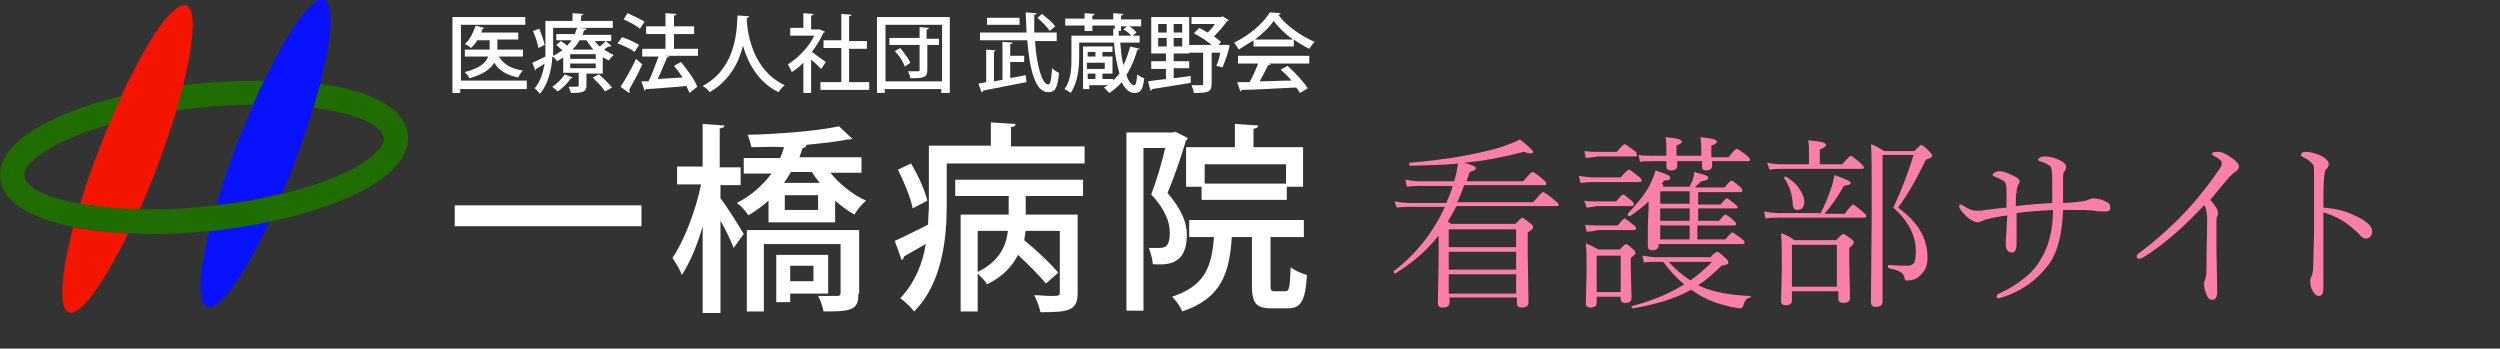 <?xml version="1.0" encoding="utf-8"?>
<!-- Generator: Adobe Illustrator 25.4.8, SVG Export Plug-In . SVG Version: 6.00 Build 0)  -->
<svg version="1.1" id="レイヤー_1" xmlns="http://www.w3.org/2000/svg" xmlns:xlink="http://www.w3.org/1999/xlink" x="0px"
	 y="0px" width="322.7px" height="45px" viewBox="0 0 322.7 45" style="enable-background:new 0 0 322.7 45;" xml:space="preserve">
<rect x="0" y="0" width="322.7" height="45" fill="#333333" stroke="none"/>
<style type="text/css">
	.st0{enable-background:new    ;}
	.st1{fill:#FB7FA9;}
	.st2{fill:#FFFFFF;}
	.st3{fill:none;}
	.st4{fill:#1F6C00;}
	.st5{fill:#F31500;}
	.st6{fill:#0812FE;}
</style>
<g class="st0">
	<path class="st1" d="M185.7,30.4c-1.5,1.9-3.3,3.5-5.6,4.9c0,0,0,0,0,0c-0.1,0-0.2-0.1-0.2-0.2c0,0,0-0.1,0-0.1
		c2.9-2.2,5.1-5,6.6-8.3h-4.5c-0.6,0-1.1,0-1.7,0.1L180,26c0.7,0.1,1.3,0.2,1.9,0.2h4.8c0.2-0.5,0.4-1,0.6-1.5c0,0,0.1-0.2,0.2-0.7
		h-4.3c-0.3,0-0.8,0-1.6,0.1l-0.2-0.9c0.7,0.1,1.2,0.2,1.8,0.2h4.5c0.3-0.9,0.4-1.7,0.5-2.3c-1.6,0.2-3.6,0.2-6.2,0.3
		c-0.1,0-0.1-0.1-0.1-0.2c0-0.1,0-0.2,0.1-0.2c4.8-0.4,8.6-1.1,11.4-1.9c1.3-0.4,2.2-0.8,2.8-1.1c1.1,0.9,1.7,1.4,1.7,1.6
		c0,0.1-0.1,0.2-0.4,0.2c-0.2,0-0.5-0.1-0.8-0.2c-2.7,0.7-5.3,1.2-7.7,1.4c1,0.3,1.5,0.5,1.5,0.7c0,0.2-0.3,0.4-0.8,0.5l-0.4,1.2
		h7.3c0.7-0.8,1.1-1.2,1.2-1.2c0.2,0,0.6,0.3,1.3,0.9c0.4,0.3,0.5,0.5,0.5,0.6c0,0.2-0.1,0.2-0.3,0.2H189c-0.3,0.8-0.6,1.6-0.9,2.2
		h9.8c0.7-0.8,1.1-1.3,1.3-1.3c0.1,0,0.6,0.3,1.4,1c0.4,0.3,0.6,0.5,0.6,0.6c0,0.2-0.1,0.2-0.3,0.2h-12.9c-0.3,0.6-0.7,1.3-1.1,2
		c0.1,0.1,0.3,0.2,0.4,0.3h8.3c0.5-0.5,0.8-0.8,0.9-0.8c0.1,0,0.4,0.2,1,0.7c0.3,0.2,0.4,0.4,0.4,0.5c0,0.2-0.2,0.4-0.7,0.7v2.7
		l0.1,6.3c0,0.5-0.3,0.7-0.9,0.7c-0.4,0-0.6-0.2-0.6-0.6v-0.7h-8.7v0.6c0,0.5-0.3,0.7-0.9,0.7c-0.4,0-0.6-0.2-0.6-0.6l0.1-5.6V30.4z
		 M195.7,31.9v-2.3h-8.7v2.3H195.7z M195.7,34.8v-2.3h-8.7v2.3H195.7z M195.7,37.9v-2.5h-8.7v2.5H195.7z"/>
	<path class="st1" d="M204,23.6l-0.2-0.9c0.8,0.1,1.3,0.2,1.7,0.2h3.7c0.6-0.7,0.9-1,1.1-1c0.1,0,0.5,0.3,1.1,0.8
		c0.3,0.2,0.5,0.4,0.5,0.6c0,0.2-0.1,0.2-0.3,0.2h-6.1C204.9,23.5,204.4,23.6,204,23.6z M204.7,20.4l-0.2-0.9
		c0.7,0.1,1.2,0.1,1.7,0.1h2.5c0.5-0.6,0.9-1,1-1c0.1,0,0.5,0.3,1.2,0.8c0.3,0.2,0.4,0.4,0.4,0.6s-0.1,0.2-0.3,0.2h-4.8
		C205.8,20.3,205.3,20.3,204.7,20.4z M204.8,26.8l-0.3-0.9c0.5,0.1,1.1,0.1,1.7,0.1h2.4c0.5-0.6,0.8-0.9,0.9-0.9
		c0.1,0,0.5,0.3,1.1,0.8c0.2,0.2,0.3,0.3,0.3,0.5c0,0.1-0.1,0.2-0.3,0.2h-4.5C205.8,26.7,205.4,26.7,204.8,26.8z M204.8,29.9
		l-0.2-0.9c0.5,0.1,1.1,0.1,1.7,0.1h2.5c0.5-0.6,0.8-0.9,0.9-0.9c0.1,0,0.5,0.3,1.1,0.8c0.3,0.2,0.4,0.4,0.4,0.5s-0.1,0.2-0.3,0.2
		h-4.7C205.8,29.8,205.4,29.9,204.8,29.9z M209.2,38.3h-3.1v0.8c0,0.4-0.3,0.6-0.8,0.6c-0.4,0-0.6-0.2-0.6-0.5l0.1-4.3
		c0-1.5,0-2.6-0.1-3.5c0.5,0.2,1.1,0.5,1.6,0.8h2.8c0.4-0.5,0.7-0.7,0.8-0.7c0.1,0,0.4,0.2,0.8,0.6c0.3,0.2,0.4,0.4,0.4,0.6
		c0,0.1-0.2,0.3-0.6,0.6v1.4l0.1,3.8c0,0.4-0.3,0.6-0.8,0.6c-0.4,0-0.6-0.2-0.6-0.5V38.3z M209.2,37.7v-4.7h-3.1v4.7H209.2z
		 M214.6,24.1h3.5c0.1-0.3,0.3-0.6,0.4-0.9c0.1-0.4,0.2-0.7,0.2-1c0.8,0.2,1.4,0.4,1.6,0.5c0.2,0.1,0.2,0.2,0.2,0.3
		c0,0.2-0.3,0.3-0.9,0.4c-0.4,0.4-0.7,0.6-0.8,0.8h3.8c0.5-0.6,0.8-0.9,0.9-0.9c0.1,0,0.5,0.3,1.1,0.8c0.2,0.2,0.3,0.4,0.3,0.5
		c0,0.2-0.1,0.2-0.3,0.2h-5.4v1.6h2.9c0.4-0.5,0.7-0.8,0.8-0.8c0.1,0,0.4,0.2,1,0.7c0.2,0.2,0.4,0.3,0.4,0.4c0,0.2-0.1,0.2-0.3,0.2
		h-4.8v1.6h2.7c0.4-0.5,0.7-0.8,0.8-0.8s0.5,0.2,1,0.7c0.2,0.2,0.4,0.3,0.4,0.5c0,0.1-0.1,0.2-0.3,0.2h-4.7v1.8h3.6
		c0.5-0.6,0.8-0.9,0.9-0.9c0.1,0,0.5,0.3,1.2,0.8c0.2,0.2,0.4,0.3,0.4,0.5c0,0.1-0.1,0.2-0.3,0.2h-10.8v0.1c0,0.4-0.2,0.7-0.8,0.7
		c-0.4,0-0.6-0.2-0.6-0.5c0-0.2,0-0.9,0-2.1c0-1.3,0.1-2.3,0.1-3c0-0.1,0-0.4,0-0.7c-0.6,0.6-1.4,1.2-2.4,1.9c0,0,0,0-0.1,0
		c-0.1,0-0.2-0.1-0.2-0.2c0,0,0-0.1,0-0.1c1.3-1.4,2.3-2.6,2.9-3.8c0.3-0.7,0.6-1.3,0.7-1.8c0.9,0.3,1.4,0.5,1.6,0.6
		c0.2,0.1,0.3,0.2,0.3,0.4c0,0.2-0.3,0.3-0.8,0.3c0,0-0.1,0.2-0.3,0.4C214.8,23.9,214.7,24,214.6,24.1z M218.3,37.4
		c-2,1.1-4.5,1.9-7.5,2.4c-0.1,0-0.2-0.1-0.2-0.2c0-0.1,0-0.1,0.1-0.1c2.6-0.7,4.8-1.6,6.7-2.8c-1-0.8-1.9-1.8-2.7-2.9h-0.9
		c-0.6,0-1.1,0-1.6,0.1l-0.2-0.9c0.7,0.1,1.3,0.2,1.8,0.2h7c0.4-0.5,0.7-0.7,0.9-0.7c0.1,0,0.5,0.3,1,0.8c0.3,0.2,0.4,0.5,0.4,0.6
		c0,0.2-0.3,0.3-0.9,0.4c-1,1-2,1.9-3,2.5l0.4,0.2c1.6,0.7,3.7,1.1,6.3,1.2c0.1,0,0.1,0,0.1,0.1c0,0.1,0,0.1-0.1,0.1
		c-0.3,0.1-0.5,0.2-0.6,0.4c-0.1,0.1-0.2,0.4-0.3,0.7c-0.1,0.2-0.2,0.3-0.4,0.3c-0.2,0-0.6-0.1-1.2-0.2c-1.8-0.4-3.3-1-4.5-1.8
		L218.3,37.4z M220.9,20.3h2.2c0.6-0.7,0.9-1.1,1.1-1.1c0.1,0,0.5,0.3,1.2,0.8c0.3,0.3,0.5,0.5,0.5,0.6c0,0.2-0.1,0.2-0.3,0.2h-4.6
		l0,0.6c0,0.4-0.3,0.6-0.8,0.6c-0.4,0-0.5-0.2-0.5-0.5l0-0.7h-3.2c0,0.3,0,0.5,0,0.6c0,0.4-0.3,0.6-0.8,0.6c-0.4,0-0.6-0.2-0.6-0.5
		l0-0.7h-2c-0.5,0-0.9,0-1.4,0.1l-0.2-0.9c0.6,0.1,1.2,0.1,1.6,0.1h2v-0.5c0-0.7,0-1.3-0.1-1.9c0.9,0.1,1.5,0.2,1.8,0.3
		c0.2,0.1,0.3,0.2,0.3,0.3c0,0.1-0.2,0.3-0.7,0.5v1.3h3.2v-0.5c0-0.7,0-1.3-0.1-1.9c0.9,0.1,1.5,0.2,1.8,0.3
		c0.2,0.1,0.3,0.2,0.3,0.3c0,0.2-0.2,0.3-0.7,0.5V20.3z M214.3,26.3h3.8v-1.6h-3.8V26.3z M214.3,26.9v1.6h3.8v-1.6H214.3z
		 M214.3,29.1v1.8h3.8v-1.8H214.3z M215.4,33.8c0.8,0.9,1.7,1.7,2.8,2.4c1.1-0.8,2-1.6,2.8-2.4H215.4z"/>
	<path class="st1" d="M234.9,27.7c0.6-1.1,1.1-2.3,1.5-3.5c0.2-0.6,0.3-1.2,0.4-1.6c1.4,0.5,2.1,0.8,2.1,1c0,0.2-0.3,0.3-0.9,0.4
		c-0.8,1.4-1.6,2.6-2.5,3.6h2.6c0.6-0.8,1-1.2,1.1-1.2c0.1,0,0.5,0.3,1.2,0.9c0.4,0.3,0.5,0.5,0.5,0.6c0,0.1-0.1,0.2-0.3,0.2h-11.1
		c-0.4,0-0.9,0-1.6,0.1l-0.2-0.9c0.6,0.1,1.2,0.2,1.8,0.2H234.9z M233.5,21.3v-1.6c0-0.6,0-1.1-0.1-1.6c1,0.1,1.7,0.2,2,0.3
		c0.2,0.1,0.3,0.2,0.3,0.3c0,0.2-0.3,0.4-0.8,0.6v1.9h2.9c0.6-0.7,1-1.1,1.1-1.1c0.1,0,0.5,0.3,1.2,0.9c0.3,0.3,0.5,0.5,0.5,0.6
		c0,0.1-0.1,0.2-0.3,0.2h-10.4c-0.4,0-0.9,0-1.5,0.1l-0.3-0.9c0.5,0.1,1.1,0.2,1.7,0.2H233.5z M237.1,37.6h-5.8v1.2
		c0,0.4-0.3,0.6-0.8,0.6c-0.4,0-0.6-0.2-0.6-0.5l0.1-4.2c0-1.9,0-3.5-0.1-4.6c0.6,0.2,1.2,0.5,1.7,0.9h5.4c0.5-0.5,0.8-0.8,0.9-0.8
		c0.1,0,0.5,0.2,1,0.6c0.3,0.2,0.4,0.4,0.4,0.5c0,0.1-0.2,0.4-0.6,0.7v1.8l0.1,4.7c0,0.4-0.3,0.6-0.9,0.6c-0.4,0-0.6-0.2-0.6-0.5
		V37.6z M230.3,23C230.3,23,230.3,22.9,230.3,23c0-0.2,0-0.2,0.1-0.2c0,0,0.1,0,0.1,0c0.9,0.5,1.5,1.1,1.9,1.8
		c0.3,0.5,0.5,0.9,0.5,1.4c0,0.7-0.3,1.1-0.9,1.1c-0.4,0-0.6-0.3-0.6-0.9C231.3,25,231,24,230.3,23z M237.1,37v-5.4h-5.8V37H237.1z
		 M243,20.1V33l0,5.9c0,0.5-0.3,0.7-0.9,0.7c-0.4,0-0.6-0.2-0.6-0.6l0.1-11.4c0-5.2,0-8.2-0.1-9c0.5,0.2,1.1,0.5,1.7,0.9h3.9
		c0.5-0.5,0.8-0.8,0.9-0.8c0.1,0,0.5,0.3,1,0.8c0.3,0.3,0.4,0.5,0.4,0.6c0,0.2-0.2,0.3-0.8,0.5c-1.2,2.5-2.4,4.6-3.6,6.2
		c2.5,1.8,3.8,3.9,3.8,6.4c0,0.9-0.2,1.6-0.7,2.1c-0.5,0.6-1.1,0.9-1.9,0.9c-0.2,0-0.3,0-0.3-0.1s-0.1-0.2-0.1-0.3
		c0-0.3-0.2-0.5-0.5-0.7c-0.3-0.2-0.8-0.3-1.5-0.5c-0.1,0-0.1-0.1-0.1-0.2c0-0.1,0-0.2,0.1-0.2c1.2,0.1,2,0.1,2.4,0.1
		c0.4,0,0.6-0.1,0.8-0.3c0.2-0.2,0.3-0.8,0.3-1.6c0-2-1-3.9-2.9-5.6c1-2.2,1.9-4.4,2.6-6.8H243z"/>
	<path class="st1" d="M260.2,26.6c1.6-0.2,3.2-0.3,4.7-0.4c0-0.4,0-0.8,0-1l0-2.1c0-0.9-0.1-1.5-0.2-1.6c-0.2-0.2-0.7-0.5-1.4-0.7
		c-0.1,0-0.2-0.1-0.2-0.2c0-0.1,0.1-0.2,0.3-0.3c0.2-0.1,0.4-0.1,0.6-0.1c0.5,0,1,0.1,1.7,0.4c0.7,0.3,1,0.6,1,1
		c0,0.1-0.1,0.3-0.2,0.5c-0.2,0.2-0.2,0.5-0.2,1c0,0.4,0,1.4,0,3.1c0.7,0,1.5-0.1,2.4-0.2c0.4-0.1,0.7-0.1,0.8-0.2
		c0.3-0.1,0.5-0.2,0.7-0.2c0.6,0,1.2,0.2,1.8,0.5c0.3,0.2,0.4,0.4,0.4,0.7c0,0.4-0.2,0.5-0.7,0.5c-0.3,0-0.8,0-1.4-0.1
		c-0.7-0.1-1.6-0.1-2.9-0.1c-0.5,0-0.8,0-1.1,0c-0.1,3.1-0.7,5.5-1.9,7.1c-1.5,2-3.5,3.4-6,4.2c-0.2,0-0.3,0.1-0.4,0.1
		c-0.2,0-0.3-0.1-0.3-0.2c0-0.1,0.1-0.3,0.3-0.4c1.2-0.5,2.3-1.2,3.3-2c0.9-0.7,1.6-1.5,2.1-2.4c1-1.6,1.6-3.7,1.6-6.4
		c-1.7,0.1-3.3,0.2-4.7,0.4v1.7c0,1.1,0,1.9,0,2.2c0,0.8-0.2,1.2-0.6,1.2c-0.5,0-0.8-0.4-0.8-1.1c0-0.2,0-0.8,0.1-1.7
		c0-0.9,0.1-1.5,0.1-2c-0.7,0.1-1.4,0.2-2.2,0.4c-0.5,0.1-0.8,0.2-1,0.3c-0.2,0.1-0.4,0.2-0.6,0.2c-0.4,0-1-0.3-1.6-0.9
		c-0.5-0.5-0.8-0.9-0.8-1.2c0-0.2,0.1-0.2,0.2-0.2c0.1,0,0.2,0.1,0.4,0.2c0.6,0.4,1.1,0.6,1.6,0.6c0.4,0,0.8,0,1.2-0.1
		c0.6-0.1,1.6-0.2,2.7-0.3c0-1.1,0-1.9,0-2.4c0-0.5-0.1-0.8-0.3-1c-0.3-0.2-0.7-0.4-1.2-0.6c-0.2-0.1-0.3-0.1-0.3-0.2
		c0-0.1,0.1-0.2,0.2-0.3c0.2-0.1,0.4-0.2,0.7-0.2c0.4,0,1,0.2,1.8,0.6c0.5,0.2,0.8,0.5,0.8,0.7c0,0.2-0.1,0.3-0.2,0.5
		c-0.1,0.2-0.2,0.5-0.2,1C260.2,25,260.2,25.7,260.2,26.6z"/>
	<path class="st1" d="M284.5,26.5c-2.8,3-5.4,5.2-7.8,6.7c-0.2,0.1-0.4,0.2-0.6,0.2c-0.2,0-0.3-0.1-0.3-0.3c0-0.1,0.1-0.3,0.4-0.5
		c2-1.5,4.2-3.4,6.4-5.8c1.6-1.8,2.9-3.5,3.9-5c0.2-0.3,0.3-0.5,0.3-0.8c0-0.2-0.3-0.5-0.9-0.8c-0.2-0.1-0.4-0.3-0.4-0.3
		c0-0.2,0.2-0.3,0.8-0.3c0.5,0,1.1,0.3,1.8,0.8c0.6,0.4,0.9,0.8,0.9,1.1c0,0.3-0.2,0.5-0.5,0.7c-0.1,0-0.3,0.3-0.7,0.6
		c-0.7,0.8-1.5,1.8-2.5,3c0.7,0.8,1,1.3,1,1.7c0,0.2,0,0.3-0.1,0.4c-0.1,0.2-0.1,0.4-0.1,0.6c0,0.8,0,2.2,0,3.9l0.1,5.2
		c0,0.7-0.2,1.1-0.6,1.1c-0.4,0-0.6-0.2-0.8-0.7c-0.2-0.5-0.3-0.9-0.3-1.3c0-0.2,0-0.3,0.1-0.5c0.1-0.3,0.2-0.7,0.2-1.2
		c0-2.2,0.1-4.5,0.1-7C284.8,27.1,284.7,26.6,284.5,26.5z"/>
	<path class="st1" d="M299.9,26.8c1.4,0.1,2.7,0.4,3.8,0.9c1.6,0.7,2.5,1.4,2.5,2.2c0,0.3-0.1,0.5-0.3,0.7c-0.1,0.1-0.3,0.2-0.5,0.2
		c-0.3,0-0.6-0.2-0.9-0.6c-0.5-0.5-1.2-1.1-2.1-1.7c-0.8-0.5-1.6-0.8-2.5-1.1c0,1.9,0,3.3,0,4.1l0,5.7c0,0.7-0.2,1-0.6,1
		c-0.2,0-0.4-0.1-0.6-0.4c-0.4-0.5-0.5-1-0.5-1.5c0-0.3,0.1-0.5,0.2-0.7c0.1-0.3,0.2-0.7,0.2-1.3c0-1.5,0.1-3,0.1-4.7
		c0-1.6,0-3.9,0-6.9c0-0.8,0-1.3-0.1-1.4c-0.2-0.3-0.6-0.7-1.3-1c-0.2-0.1-0.3-0.2-0.3-0.3c0-0.1,0.1-0.2,0.2-0.3
		c0.1-0.1,0.2-0.1,0.4-0.1c0.6,0,1.3,0.2,2,0.5c0.7,0.4,1,0.7,1,1.1c0,0.2-0.1,0.5-0.4,0.7c-0.1,0.1-0.1,0.4-0.2,0.9
		C299.9,24,299.9,25.3,299.9,26.8z"/>
</g>
<g class="st0">
	<path class="st2" d="M58.7,26.5h24.1v2.7H58.7V26.5z"/>
	<path class="st2" d="M93,25.6c0.8,1,2.6,3.9,3,4.6l-1.3,1.8c-0.3-0.8-1-2.3-1.7-3.5v11.9h-2.3V29.2C90,31.7,89,34,88,35.5
		c-0.2-0.7-0.8-1.6-1.2-2.2c1.5-2.2,3-6.1,3.7-9.5h-3.1v-2.3h3.3V16l2.8,0.2c0,0.2-0.2,0.3-0.6,0.4v5h2.7v2.3H93V25.6z M107.1,22.2
		c1.2,1.5,2.9,2.9,4.7,3.7c-0.5,0.4-1.2,1.2-1.5,1.8c-0.9-0.5-1.7-1.1-2.5-1.8v2.8h-8.6v-2.8c-0.8,0.7-1.6,1.3-2.6,1.9
		c-0.3-0.5-1-1.3-1.5-1.6c2-1,3.4-2.4,4.5-3.8H96v-2h4.7c0.2-0.5,0.4-1,0.5-1.4C99.8,18.9,98.4,19,97,19c-0.1-0.4-0.3-1.2-0.5-1.6
		c4.1-0.1,9.1-0.5,11.8-1.1l1.7,1.6c-0.1,0.1-0.3,0.1-0.6,0.1c-1.4,0.3-3.3,0.5-5.4,0.7h0.1c0,0.2-0.2,0.4-0.5,0.4
		c-0.1,0.4-0.3,0.8-0.4,1.2h8v2H107.1z M110.8,37.9c0,1.1-0.2,1.7-1,2c-0.8,0.3-1.9,0.3-3.5,0.3c-0.1-0.6-0.4-1.5-0.7-2
		c1.1,0,2.2,0,2.5,0c0.3,0,0.4-0.1,0.4-0.4v-6.3h-9.9v8.7h-2.2V29.7h14.5V37.9z M102,37.8V39h-1.8v-6.1h6.7v5H102z M102.1,22.2
		c-0.3,0.5-0.6,1-0.9,1.4h4.6c-0.4-0.5-0.7-0.9-1-1.4H102.1z M105.6,25.2h-4.3v1.9h4.3V25.2z M102,34.3v2h3v-2H102z"/>
	<path class="st2" d="M130.4,18.9h9.6v2.2h-17.8v5.6c0,4.1-0.6,9.9-4.2,13.5c-0.4-0.5-1.3-1.4-1.8-1.7c1.9-2,2.9-4.5,3.3-7
		c-1.1,0.6-2.1,1.2-2.8,1.6c0,0.2-0.2,0.4-0.3,0.5l-0.9-2.5c1.1-0.5,2.7-1.3,4.3-2.1c0-0.8,0.1-1.7,0.1-2.4v-7.8h8v-3l3.2,0.2
		c0,0.2-0.2,0.4-0.6,0.4V18.9z M117.6,21.1c0.9,1.5,1.8,3.5,2.1,4.8l-1.9,1c-0.2-1.3-1.1-3.4-1.9-5L117.6,21.1z M123.3,25.3v-2.1
		h16.5v2.1h-7.4v2.4h6.7v10.1c0,2.3-1.1,2.5-4.8,2.5c-0.1-0.6-0.5-1.6-0.8-2.2c0.7,0,1.5,0.1,2,0.1c1.2,0,1.3,0,1.3-0.5v-7.9h-4.4
		c-0.1,0.4-0.1,0.8-0.2,1.2c1.6,1.3,3.5,3.1,4.4,4.2l-1.6,1.4c-0.8-1-2.2-2.4-3.6-3.7c-0.7,1.4-1.9,2.8-4,3.8
		c-0.2-0.4-0.8-1-1.2-1.4v4.9H124V27.7h6.2v-2.4H123.3z M126.2,29.8v5.3c2.9-1.4,3.7-3.5,3.9-5.3H126.2z"/>
	<path class="st2" d="M151.7,17l1.6,0.8c0,0.1-0.1,0.3-0.2,0.3c-0.6,2-1.5,4.7-2.4,6.8c1.8,2.1,2.5,3.8,2.5,5.4c0,4-2.6,3.9-4.4,3.8
		c0-0.6-0.3-1.5-0.5-2.1c0.5,0,1,0,1.4,0c0.8,0,1.3-0.3,1.3-2c0-1.3-0.6-3-2.4-4.9c0.7-1.8,1.4-4.2,1.8-6h-2.8v21h-2.2V17.1h6
		L151.7,17z M164,36.8c0,0.7,0.1,0.8,0.5,0.8h1.4c0.5,0,0.6-0.4,0.7-3.1c0.5,0.4,1.4,0.8,2.1,1c-0.2,3.4-0.8,4.3-2.5,4.3h-2.1
		c-2,0-2.5-0.7-2.5-3v-6.2h-2.6c-0.3,4.6-1.3,7.9-6.4,9.6c-0.2-0.6-0.9-1.5-1.3-1.9c4.2-1.4,5.1-3.8,5.4-7.7h-3.2v-2.2h14.8v2.2H164
		V36.8z M153.2,19h6.2V16l3,0.2c0,0.2-0.2,0.4-0.6,0.4V19h6.4v5.1h-2.1v1.7h-11v-1.7h-2V19z M166,23.7v-2.5h-10.5v2.5H166z"/>
</g>
<g class="st0">
	<path class="st2" d="M68,10.5v1h-8.6V12h-1V2.2h9.4v1h-8.3v7.2H68z M67.5,7.3h-3.1c0.6,1,1.6,1.6,3.1,1.8c-0.2,0.2-0.5,0.6-0.6,0.9
		c-1.5-0.3-2.5-0.9-3.1-1.9c-0.5,0.8-1.4,1.5-3.2,2c-0.1-0.2-0.4-0.6-0.6-0.8c2-0.5,2.8-1.3,3-2h-3V6.4h3.2V5.2h-1.6
		c-0.2,0.4-0.5,0.7-0.8,1C60.6,6,60.3,5.8,60,5.7c0.6-0.5,1.1-1.5,1.4-2.4l1.1,0.3c0,0.1-0.1,0.1-0.2,0.1c-0.1,0.2-0.1,0.4-0.2,0.5
		h4.8v0.9h-2.7v1.3h3.3V7.3z"/>
	<path class="st2" d="M76.7,5.2c0.2,0.3,0.4,0.5,0.7,0.8c0.3-0.2,0.6-0.5,0.8-0.7l0.7,0.6c0,0.1-0.1,0.1-0.2,0.1
		C78.5,6,78.2,6.2,78,6.4c0.4,0.3,0.8,0.5,1.2,0.7c-0.2,0.2-0.5,0.5-0.6,0.7c-0.3-0.1-0.5-0.3-0.8-0.4v2.1h-2.1V11c0,0.8-0.3,1-2,1
		c-0.1-0.3-0.2-0.6-0.3-0.8c1.3,0,1.3,0,1.3-0.2V9.4h-2v-2c-0.2,0.2-0.5,0.3-0.8,0.5c-0.1-0.2-0.4-0.5-0.6-0.6
		c-0.1,1.6-0.5,3.5-1.6,4.8c-0.2-0.2-0.5-0.6-0.7-0.7c0.8-0.9,1.1-2.1,1.3-3.2c-0.4,0.3-0.8,0.5-1.1,0.7c0,0.1-0.1,0.2-0.1,0.2
		l-0.4-1c0.5-0.2,1.1-0.5,1.7-0.8c0-0.3,0-0.6,0-0.8V2.7h3.5v-1l1.4,0.1c0,0.1-0.1,0.2-0.3,0.2v0.7h4.1v0.9h-4.3v0l0.9,0.1
		c0,0.1-0.1,0.2-0.3,0.2c-0.1,0.2-0.1,0.4-0.2,0.6h3.7v0.8H76.7z M69.5,6.2c-0.1-0.6-0.4-1.5-0.7-2.2l0.8-0.3
		c0.3,0.7,0.6,1.6,0.7,2.1L69.5,6.2z M73.9,10c0,0.1-0.1,0.1-0.2,0.1c-0.4,0.6-1.1,1.3-1.7,1.7c-0.2-0.2-0.5-0.4-0.7-0.6
		c0.6-0.4,1.2-1,1.6-1.6L73.9,10z M71.4,3.6v2.7c0,0.3,0,0.6,0,0.9c0.5-0.2,0.8-0.5,1.2-0.7C72.3,6.2,72,6,71.8,5.8l0.6-0.5
		c0.3,0.2,0.6,0.4,0.8,0.6c0.2-0.2,0.4-0.5,0.6-0.7h-2V4.4h2.4c0.1-0.3,0.2-0.6,0.3-0.8H71.4z M76.9,7.6V7h-3.3v0.6H76.9z M76.9,8.8
		V8.2h-3.3v0.6H76.9z M76.6,6.4C76.2,6,76,5.6,75.7,5.2h-0.9c-0.2,0.4-0.5,0.8-0.9,1.2H76.6z M78.1,11.8c-0.3-0.5-1-1.2-1.6-1.8
		l0.8-0.4c0.6,0.5,1.3,1.2,1.7,1.7L78.1,11.8z"/>
	<path class="st2" d="M80.3,4.8c0.7,0.2,1.7,0.7,2.2,1l-0.6,0.9c-0.5-0.4-1.4-0.8-2.2-1.1L80.3,4.8z M80.1,11.2
		c0.6-0.9,1.4-2.3,2-3.6c0.7,0.6,0.7,0.6,0.8,0.7c-0.5,1.2-1.2,2.4-1.7,3.3c0,0.1,0.1,0.1,0.1,0.2c0,0.1,0,0.1-0.1,0.2L80.1,11.2z
		 M81,1.7c0.7,0.3,1.7,0.8,2.2,1.1l-0.6,0.9c-0.5-0.4-1.4-0.9-2.1-1.2L81,1.7z M90.1,6.2v1h-4.2l0.5,0.1c0,0.1-0.1,0.1-0.3,0.1
		c-0.3,0.8-0.8,1.9-1.2,2.8l3.2-0.2c-0.3-0.5-0.7-1-1.1-1.5l0.9-0.5c0.8,1,1.8,2.3,2.1,3.2L89,12c-0.1-0.3-0.3-0.6-0.4-0.9
		c-1.9,0.2-3.9,0.3-5.2,0.4c0,0.1-0.1,0.1-0.2,0.2l-0.4-1.2l0.9,0c0.5-0.9,0.9-2.2,1.3-3.2h-2.1v-1h3V4.4h-2.5v-1h2.5V1.7l1.4,0.1
		c0,0.1-0.1,0.2-0.3,0.2v1.4h2.6v1h-2.6v1.9H90.1z"/>
	<path class="st2" d="M96.7,2.1c0,0.1-0.1,0.2-0.3,0.2l0,0.4c0.1,1.7,0.8,6.4,4.9,8.3c-0.3,0.2-0.6,0.6-0.8,0.9
		c-2.7-1.3-4-3.9-4.6-6c-0.5,2.1-1.7,4.5-4.3,6c-0.2-0.3-0.5-0.6-0.9-0.8c4.5-2.4,4.4-7.6,4.5-9.1L96.7,2.1z"/>
	<path class="st2" d="M106.5,4.1c0,0.1-0.1,0.1-0.2,0.1c-0.4,0.9-0.9,1.7-1.5,2.5c0.5,0.4,1.5,1.1,1.8,1.3L106,8.9
		c-0.3-0.3-0.8-0.8-1.3-1.2V12h-1V8.1c-0.5,0.5-1,0.9-1.5,1.2c-0.1-0.3-0.4-0.8-0.5-1c1.3-0.8,2.7-2.2,3.4-3.7h-3.1v-1h1.7V1.7
		l1.3,0.1c0,0.1-0.1,0.2-0.3,0.2v1.8h0.9l0.2,0L106.5,4.1z M109.7,10.6h2.5v1h-6.3v-1h2.7V6.2h-2.3v-1h2.3V1.8l1.3,0.1
		c0,0.1-0.1,0.2-0.3,0.2v3.2h2.3v1h-2.3V10.6z"/>
	<path class="st2" d="M113.2,2.2h9.4V12h-1.1v-0.5h-7.3V12h-1V2.2z M114.3,10.5h7.3V3.2h-7.3V10.5z M121.2,4.9v0.9h-1.5V9
		c0,1-0.4,1.1-2.2,1.1c0-0.3-0.2-0.6-0.3-0.9c0.3,0,0.7,0,0.9,0c0.6,0,0.6,0,0.6-0.2V5.8h-3.9V4.9h3.9V3.5l1.2,0.1
		c0,0.1-0.1,0.2-0.3,0.2v1.2H121.2z M116.8,8.6c-0.2-0.6-0.7-1.4-1.3-2l0.7-0.4c0.5,0.6,1.1,1.4,1.3,1.9L116.8,8.6z"/>
	<path class="st2" d="M130.3,10.1l2.1-0.4l0.1,0.9c-2,0.4-4.2,0.8-5.6,1.1c0,0.1-0.1,0.2-0.2,0.2l-0.4-1.1l1-0.2V6.4l1.2,0.1
		c0,0.1-0.1,0.1-0.2,0.2v3.8l1.1-0.2V5.4l1.3,0.1c0,0.1-0.1,0.2-0.3,0.2v1.5h1.8V8h-1.8V10.1z M136.4,5.3h-2.8
		c0.2,3.1,0.9,5.6,1.7,5.6c0.3,0,0.4-0.6,0.5-2.1c0.2,0.2,0.6,0.5,0.9,0.6c-0.2,2-0.5,2.5-1.4,2.5c-1.7,0-2.4-3-2.7-6.7h-6.1v-1h6
		c0-0.9-0.1-1.7-0.1-2.6l1.4,0.1c0,0.1-0.1,0.2-0.3,0.2c0,0.8,0,1.6,0,2.3h2.9V5.3z M131.6,2.3v0.9h-4.2V2.3H131.6z M134.5,1.8
		c0.6,0.5,1.4,1.1,1.7,1.6L135.5,4c-0.3-0.5-1-1.2-1.6-1.7L134.5,1.8z"/>
	<path class="st2" d="M144.6,5.5c0.1,1.1,0.2,2.1,0.4,2.9c0.4-0.7,0.6-1.5,0.9-2.4l1.2,0.3c0,0.1-0.1,0.1-0.3,0.1
		c-0.3,1.2-0.8,2.3-1.4,3.3c0.3,0.9,0.7,1.3,1,1.3c0.2,0,0.3-0.3,0.4-1.4c0.2,0.2,0.6,0.4,0.9,0.5c-0.2,1.6-0.5,1.9-1.3,1.9
		c-0.6,0-1.2-0.5-1.6-1.4c-0.5,0.6-1,1-1.6,1.4c-0.2-0.2-0.5-0.5-0.7-0.7c0.2-0.1,0.3-0.2,0.5-0.3h-2.4v0.5h-0.8V6h3.8v0.7h-1.3v0.6
		h1.3v2.2h-1.3v0.7h1.4v0.2c0.3-0.3,0.5-0.6,0.8-0.9c-0.3-1.1-0.6-2.4-0.7-4h-4.5v1.9c0,1.4-0.2,3.3-1.1,4.6
		c-0.2-0.2-0.6-0.4-0.8-0.5c0.9-1.2,0.9-2.8,0.9-4.1V4.6h5.4c0-0.3,0-0.6,0-0.9l0.2,0V3.3H141V4h-1V3.3h-2.5V2.4h2.5V1.7l1.3,0.1
		c0,0.1-0.1,0.2-0.3,0.2v0.5h2.7V1.7l1.3,0.1c0,0.1-0.1,0.2-0.3,0.2v0.5h2.6v0.9h-2.6v0.6c-0.1,0-0.1,0-0.3,0c0,0.2,0,0.4,0,0.6h1.6
		c-0.2-0.3-0.6-0.6-1-0.8l0.6-0.5c0.4,0.2,0.9,0.6,1.1,0.9l-0.5,0.4h0.9v0.9H144.6z M141.4,6.7h-1v0.6h1V6.7z M142.6,8.9V8.1h-2.3
		v0.8H142.6z M140.4,9.5v0.7h1V9.5H140.4z"/>
	<path class="st2" d="M158.1,5.8l0.6,0l0,0.2c-0.2,0.9-0.6,2-0.9,2.7c-0.8-0.2-0.8-0.2-0.8-0.2c0.2-0.4,0.4-1,0.5-1.7h-1.1v4
		c0,1.1-0.5,1.2-2.3,1.2c0-0.3-0.2-0.7-0.3-1c0.3,0,0.7,0,0.9,0c0.6,0,0.6,0,0.6-0.2V6.8h-1.8v0.1h-2v1h2v0.9h-2v1.3
		c0.7-0.1,1.5-0.2,2.2-0.3l0,0.9c-1.8,0.3-3.8,0.6-5,0.8c0,0.1-0.1,0.2-0.2,0.2l-0.3-1.2c0.6-0.1,1.4-0.2,2.3-0.3V8.9h-1.9V7.9h1.9
		v-1h-1.9V2.2h4.9v3.6h2.9c-0.6-0.5-1.5-1.1-2.3-1.5l0.7-0.7c0.4,0.2,0.7,0.4,1.1,0.6c0.3-0.3,0.7-0.7,0.9-1.1h-3V2.2h3.8l0.2-0.1
		l0.8,0.5c0,0.1-0.1,0.1-0.2,0.1c-0.4,0.6-1.1,1.4-1.7,2c0.4,0.3,0.7,0.5,0.9,0.7l-0.3,0.4H158.1z M149.5,3.1v1.1h1.1V3.1H149.5z
		 M149.5,4.9V6h1.1V4.9H149.5z M152.6,4.1V3.1h-1.1v1.1H152.6z M152.6,6V4.9h-1.1V6H152.6z"/>
	<path class="st2" d="M161.8,6V5.2c-0.6,0.4-1.3,0.8-1.9,1.2c-0.1-0.2-0.4-0.6-0.6-0.9c1.9-0.9,3.8-2.5,4.6-3.9l1.4,0.1
		c0,0.1-0.1,0.2-0.3,0.2c1,1.4,3,2.8,4.7,3.5c-0.3,0.3-0.5,0.6-0.7,0.9c-0.6-0.3-1.3-0.7-2-1.2V6H161.8z M159.8,8.2v-1h9.2v1h-5.2
		l0.2,0.1c0,0.1-0.1,0.1-0.3,0.1c-0.3,0.6-0.7,1.4-1.1,2.1c1.3,0,2.7-0.1,4.1-0.1c-0.4-0.5-0.9-1-1.4-1.4l0.9-0.5
		c1,0.9,2.1,2.1,2.6,2.9l-1,0.6c-0.1-0.2-0.3-0.5-0.5-0.7c-2.6,0.1-5.3,0.3-7,0.3c0,0.1-0.1,0.1-0.2,0.2l-0.4-1.2c0.5,0,1,0,1.6,0
		c0.4-0.7,0.8-1.6,1.1-2.4H159.8z M166.9,5.1c-1-0.7-1.9-1.6-2.5-2.4c-0.5,0.8-1.4,1.6-2.4,2.4H166.9z"/>
</g>
<g id="グループ_124" transform="translate(-310.747 -177.589)">
	<path id="パス_94" class="st3" d="M347.2,202.6c2.5-0.6,5-1.4,7.4-2.4c4.4-1.9,5.8-3.8,5.7-4.8c-0.2-1.5-3.5-3.1-9.1-3.9
		c-0.7,2.3-1.5,4.8-2.5,7.4C348.2,200.1,347.7,201.4,347.2,202.6z"/>
	<path id="パス_95" class="st3" d="M343.4,191c-2.2,0-4.5,0.2-7,0.4c-1,0.1-2,0.2-2.9,0.4c-0.7,2.4-1.6,5-2.6,7.6
		c-0.7,1.8-1.4,3.5-2.1,5.1c3,0.1,6-0.1,9-0.4c0.3,0,0.6-0.1,0.9-0.1c0.7-2.5,1.6-5.2,2.7-8C342,194.3,342.7,192.6,343.4,191z"/>
	<path id="パス_96" class="st3" d="M324.8,193.7c-7.1,2.1-11.1,4.8-10.9,6.6c0.1,1.3,2.8,2.7,7.2,3.6c0.7-2.3,1.5-4.7,2.5-7.2
		C324,195.7,324.4,194.7,324.8,193.7z"/>
	<path id="パス_97" class="st4" d="M336.4,191.5c2.5-0.3,4.8-0.4,7-0.4c0.5-1.1,1-2.1,1.4-3.1c-2.9,0-5.9,0.1-8.8,0.4
		c-0.6,0.1-1.1,0.1-1.7,0.2c-0.3,1-0.6,2.1-0.9,3.3C334.4,191.7,335.4,191.6,336.4,191.5z"/>
	<path id="パス_98" class="st5" d="M319.6,217.9c1.5,0.6,4.5-3.7,7.7-10.2c-2.4-0.1-4.7-0.3-7.1-0.8
		C318.6,213,318.3,217.4,319.6,217.9z"/>
	<path id="パス_99" class="st5" d="M334.8,178.3c-1.6-0.6-5,4.3-8.4,11.7c-0.5,1.2-1.1,2.4-1.6,3.7c-0.4,1-0.8,2-1.2,3
		c-1,2.5-1.8,4.9-2.5,7.2c2.5,0.4,5.1,0.7,7.7,0.7c0.7-1.6,1.4-3.3,2.1-5.1c1-2.7,1.9-5.3,2.6-7.6c0.3-1.1,0.6-2.2,0.9-3.3
		C335.8,182.8,336.1,178.8,334.8,178.3z"/>
	<path id="パス_100" class="st6" d="M337.8,207.3c-1.4,5.5-1.6,9.5-0.3,9.9c1.5,0.6,4.8-4.1,8.1-11.1c-2.4,0.5-4.9,0.9-7.5,1.2
		C338,207.3,337.9,207.3,337.8,207.3z"/>
	<path id="パス_101" class="st4" d="M363.4,195c-0.4-3.6-5-5.7-11.3-6.6c-0.3,1-0.5,2-0.9,3.1c5.6,0.7,8.9,2.3,9.1,3.9
		c0.1,1-1.3,2.8-5.7,4.8c-2.4,1-4.9,1.8-7.4,2.4c-2.8,0.7-5.6,1.2-8.5,1.5c-0.3,0-0.6,0.1-0.9,0.1c-3,0.3-6,0.5-9,0.4
		c-2.6,0-5.1-0.3-7.7-0.7c-4.5-0.8-7.1-2.2-7.2-3.6c-0.2-1.8,3.8-4.6,10.9-6.6c0.5-1.3,1.1-2.5,1.6-3.7c-9.1,2.2-16.1,6-15.6,10.6
		c0.3,3.2,4.1,5.2,9.5,6.3c2.3,0.4,4.7,0.7,7.1,0.8c0.9,0,1.7,0.1,2.6,0.1c2.6,0,5.2-0.1,7.8-0.4c0.1,0,0.2,0,0.3,0
		c2.6-0.3,5.1-0.7,7.5-1.2c3.5-0.7,7-1.8,10.3-3.2C362.5,200,363.6,197,363.4,195z"/>
	<path id="パス_102" class="st6" d="M352.6,177.6c-1.5-0.6-4.5,3.7-7.7,10.3c-0.5,1-1,2-1.4,3.1c-0.7,1.6-1.4,3.3-2.1,5
		c-1.1,2.8-2,5.5-2.7,8c2.9-0.3,5.7-0.8,8.5-1.5c0.5-1.2,1-2.4,1.5-3.7c1-2.6,1.8-5.1,2.5-7.4c0.3-1.1,0.6-2.1,0.9-3.1
		C353.6,182.4,353.9,178.1,352.6,177.6z"/>
</g>
</svg>
